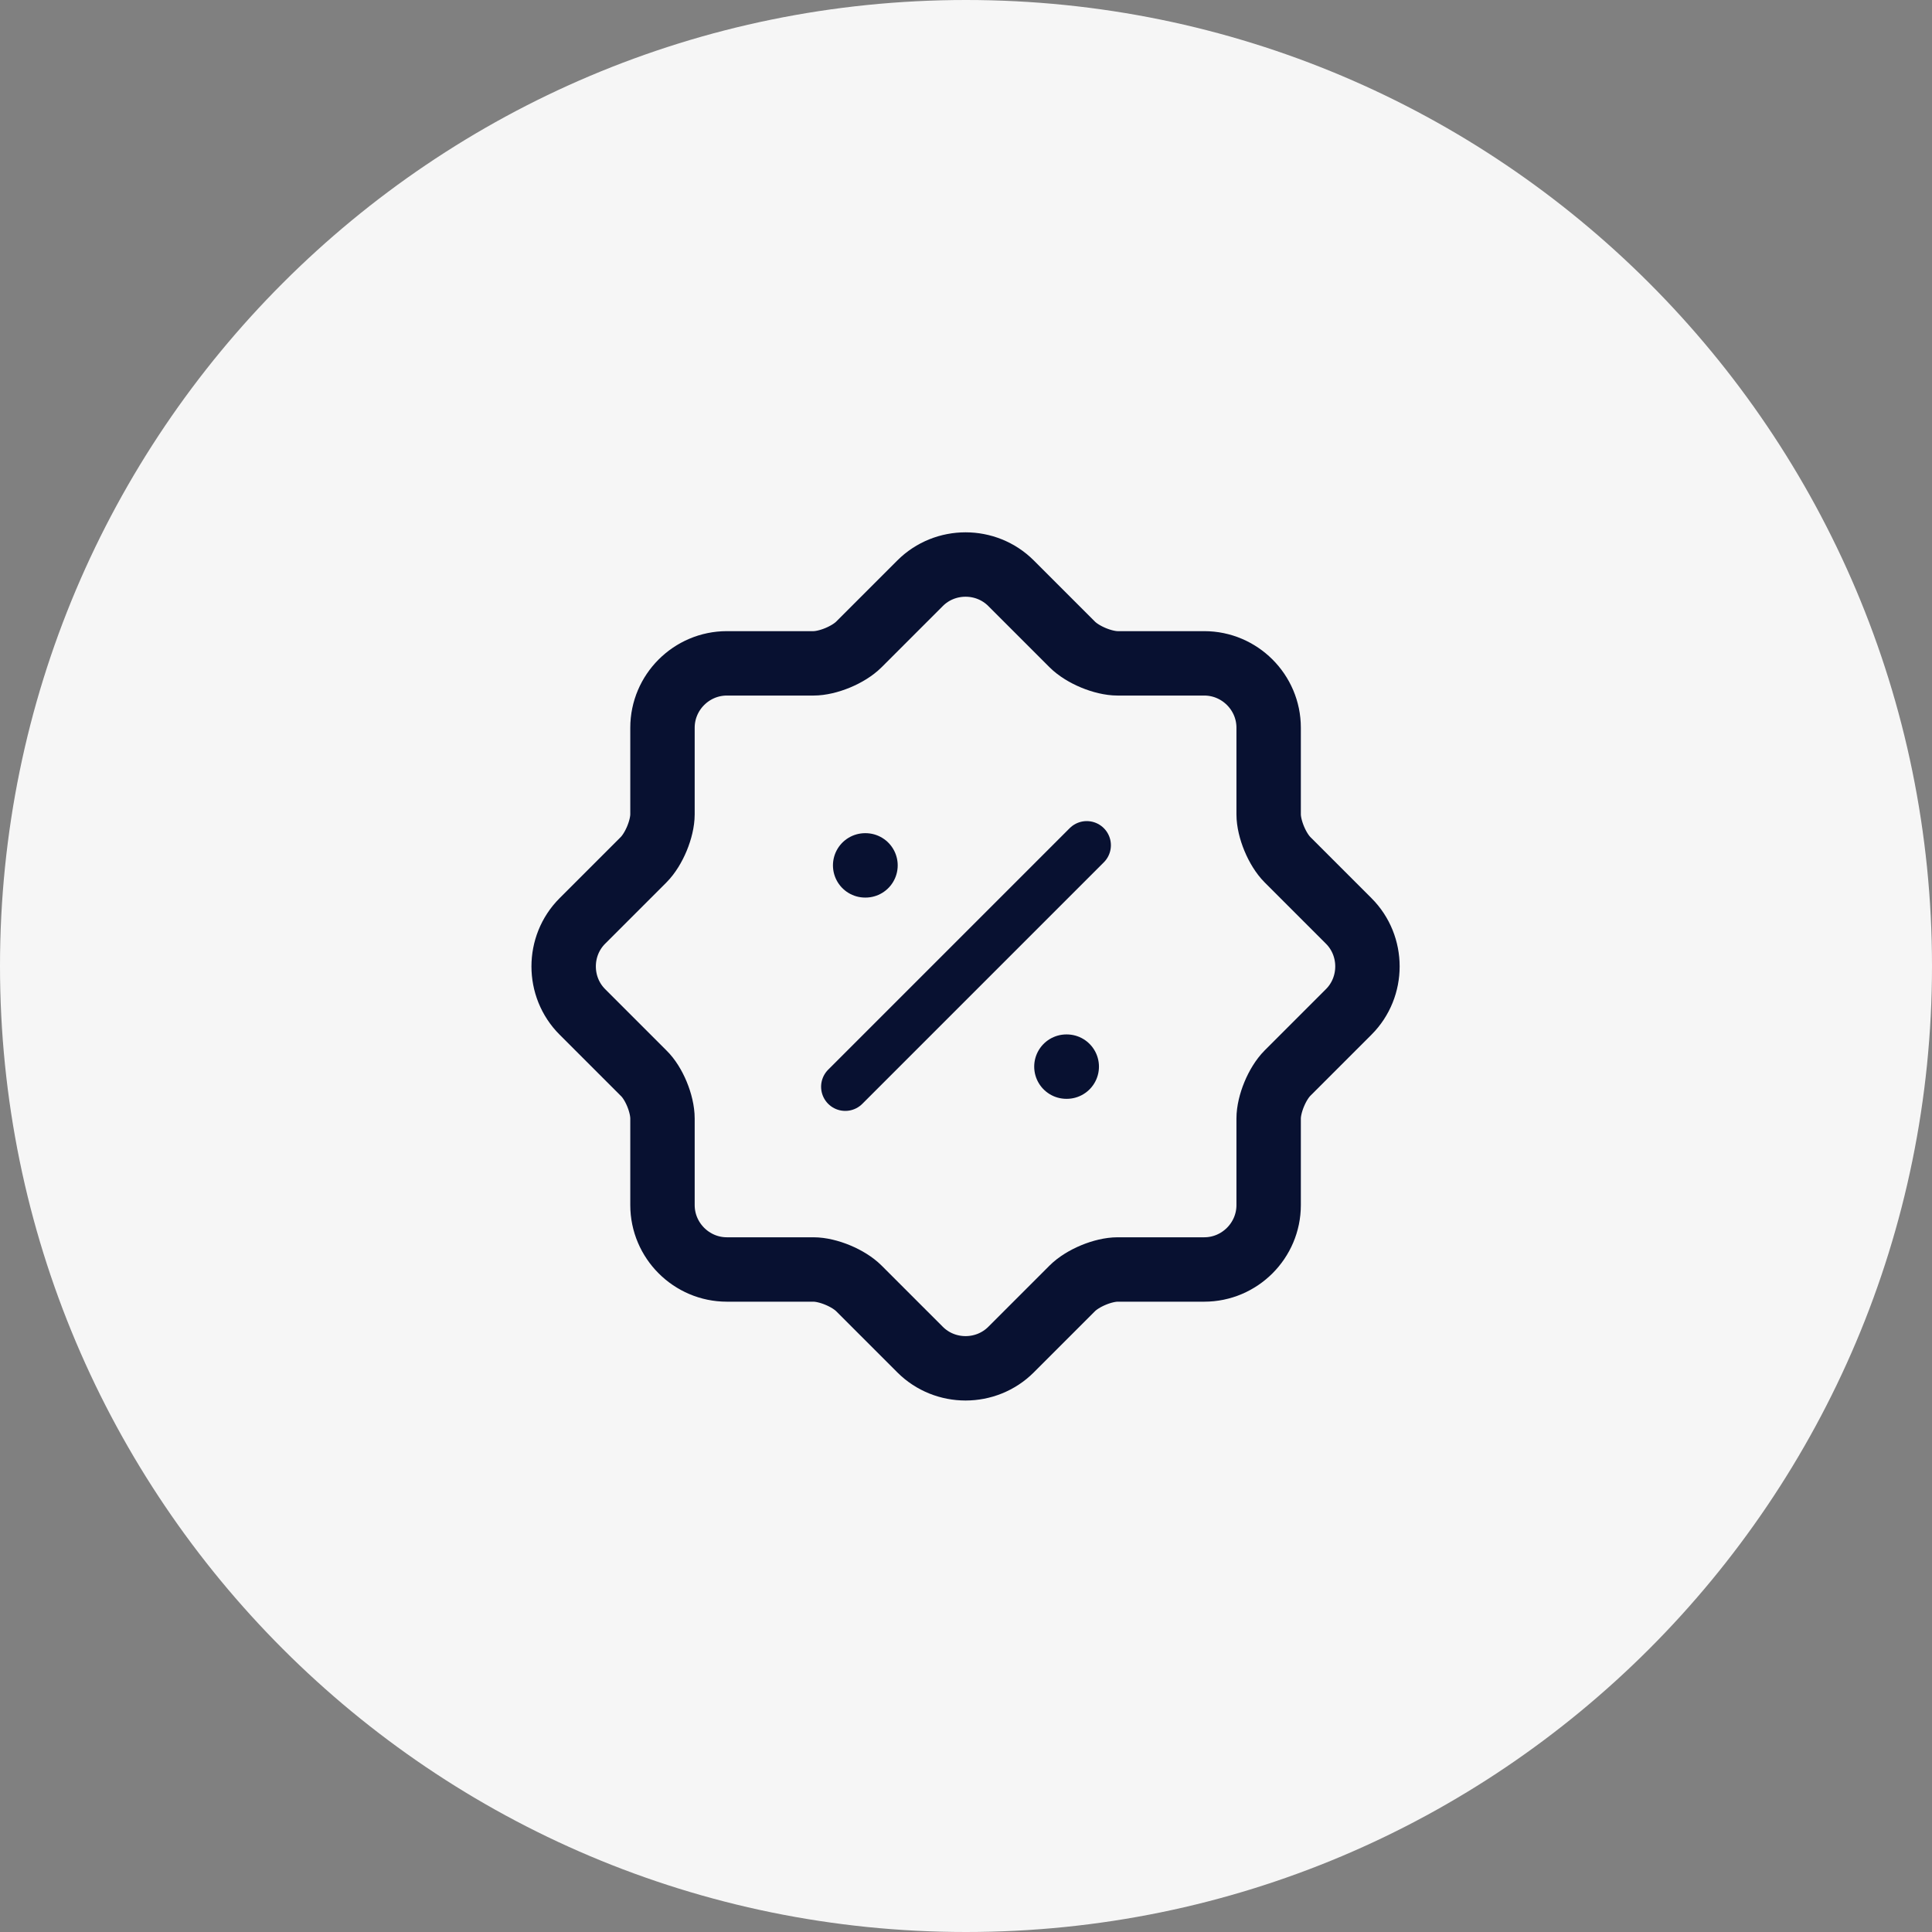 <svg width="60" height="60" viewBox="0 0 60 60" fill="none" xmlns="http://www.w3.org/2000/svg">
<rect x="0" y="0" width="60" height="60" fill="#808080" stroke="none"/>
<path d="M30 60C46.569 60 60 46.569 60 30C60 13.431 46.569 0 30 0C13.431 0 0 13.431 0 30C0 46.569 13.431 60 30 60Z" fill="#F6F6F6"/>
<path d="M19.986 33.325L18.086 31.425C17.311 30.651 17.311 29.375 18.086 28.601L19.986 26.701C20.311 26.375 20.574 25.738 20.574 25.288V22.6C20.574 21.5 21.474 20.601 22.574 20.601H25.261C25.711 20.601 26.349 20.338 26.674 20.013L28.574 18.113C29.349 17.338 30.624 17.338 31.399 18.113L33.299 20.013C33.624 20.338 34.261 20.601 34.711 20.601H37.399C38.499 20.601 39.399 21.5 39.399 22.6V25.288C39.399 25.738 39.661 26.375 39.986 26.701L41.886 28.601C42.661 29.375 42.661 30.651 41.886 31.425L39.986 33.325C39.661 33.651 39.399 34.288 39.399 34.738V37.425C39.399 38.525 38.499 39.425 37.399 39.425H34.711C34.261 39.425 33.624 39.688 33.299 40.013L31.399 41.913C30.624 42.688 29.349 42.688 28.574 41.913L26.674 40.013C26.349 39.688 25.711 39.425 25.261 39.425H22.574C21.474 39.425 20.574 38.525 20.574 37.425V34.738C20.574 34.276 20.311 33.638 19.986 33.325Z" stroke="#081131" stroke-width="2" stroke-linecap="round" stroke-linejoin="round"/>
<path d="M26.25 33.75L33.75 26.25" stroke="#081131" stroke-width="1.5" stroke-linecap="round" stroke-linejoin="round"/>
<path d="M33.118 33.125H33.129" stroke="#081131" stroke-width="2" stroke-linecap="round" stroke-linejoin="round"/>
<path d="M26.868 26.875H26.879" stroke="#081131" stroke-width="2" stroke-linecap="round" stroke-linejoin="round"/>
</svg>
